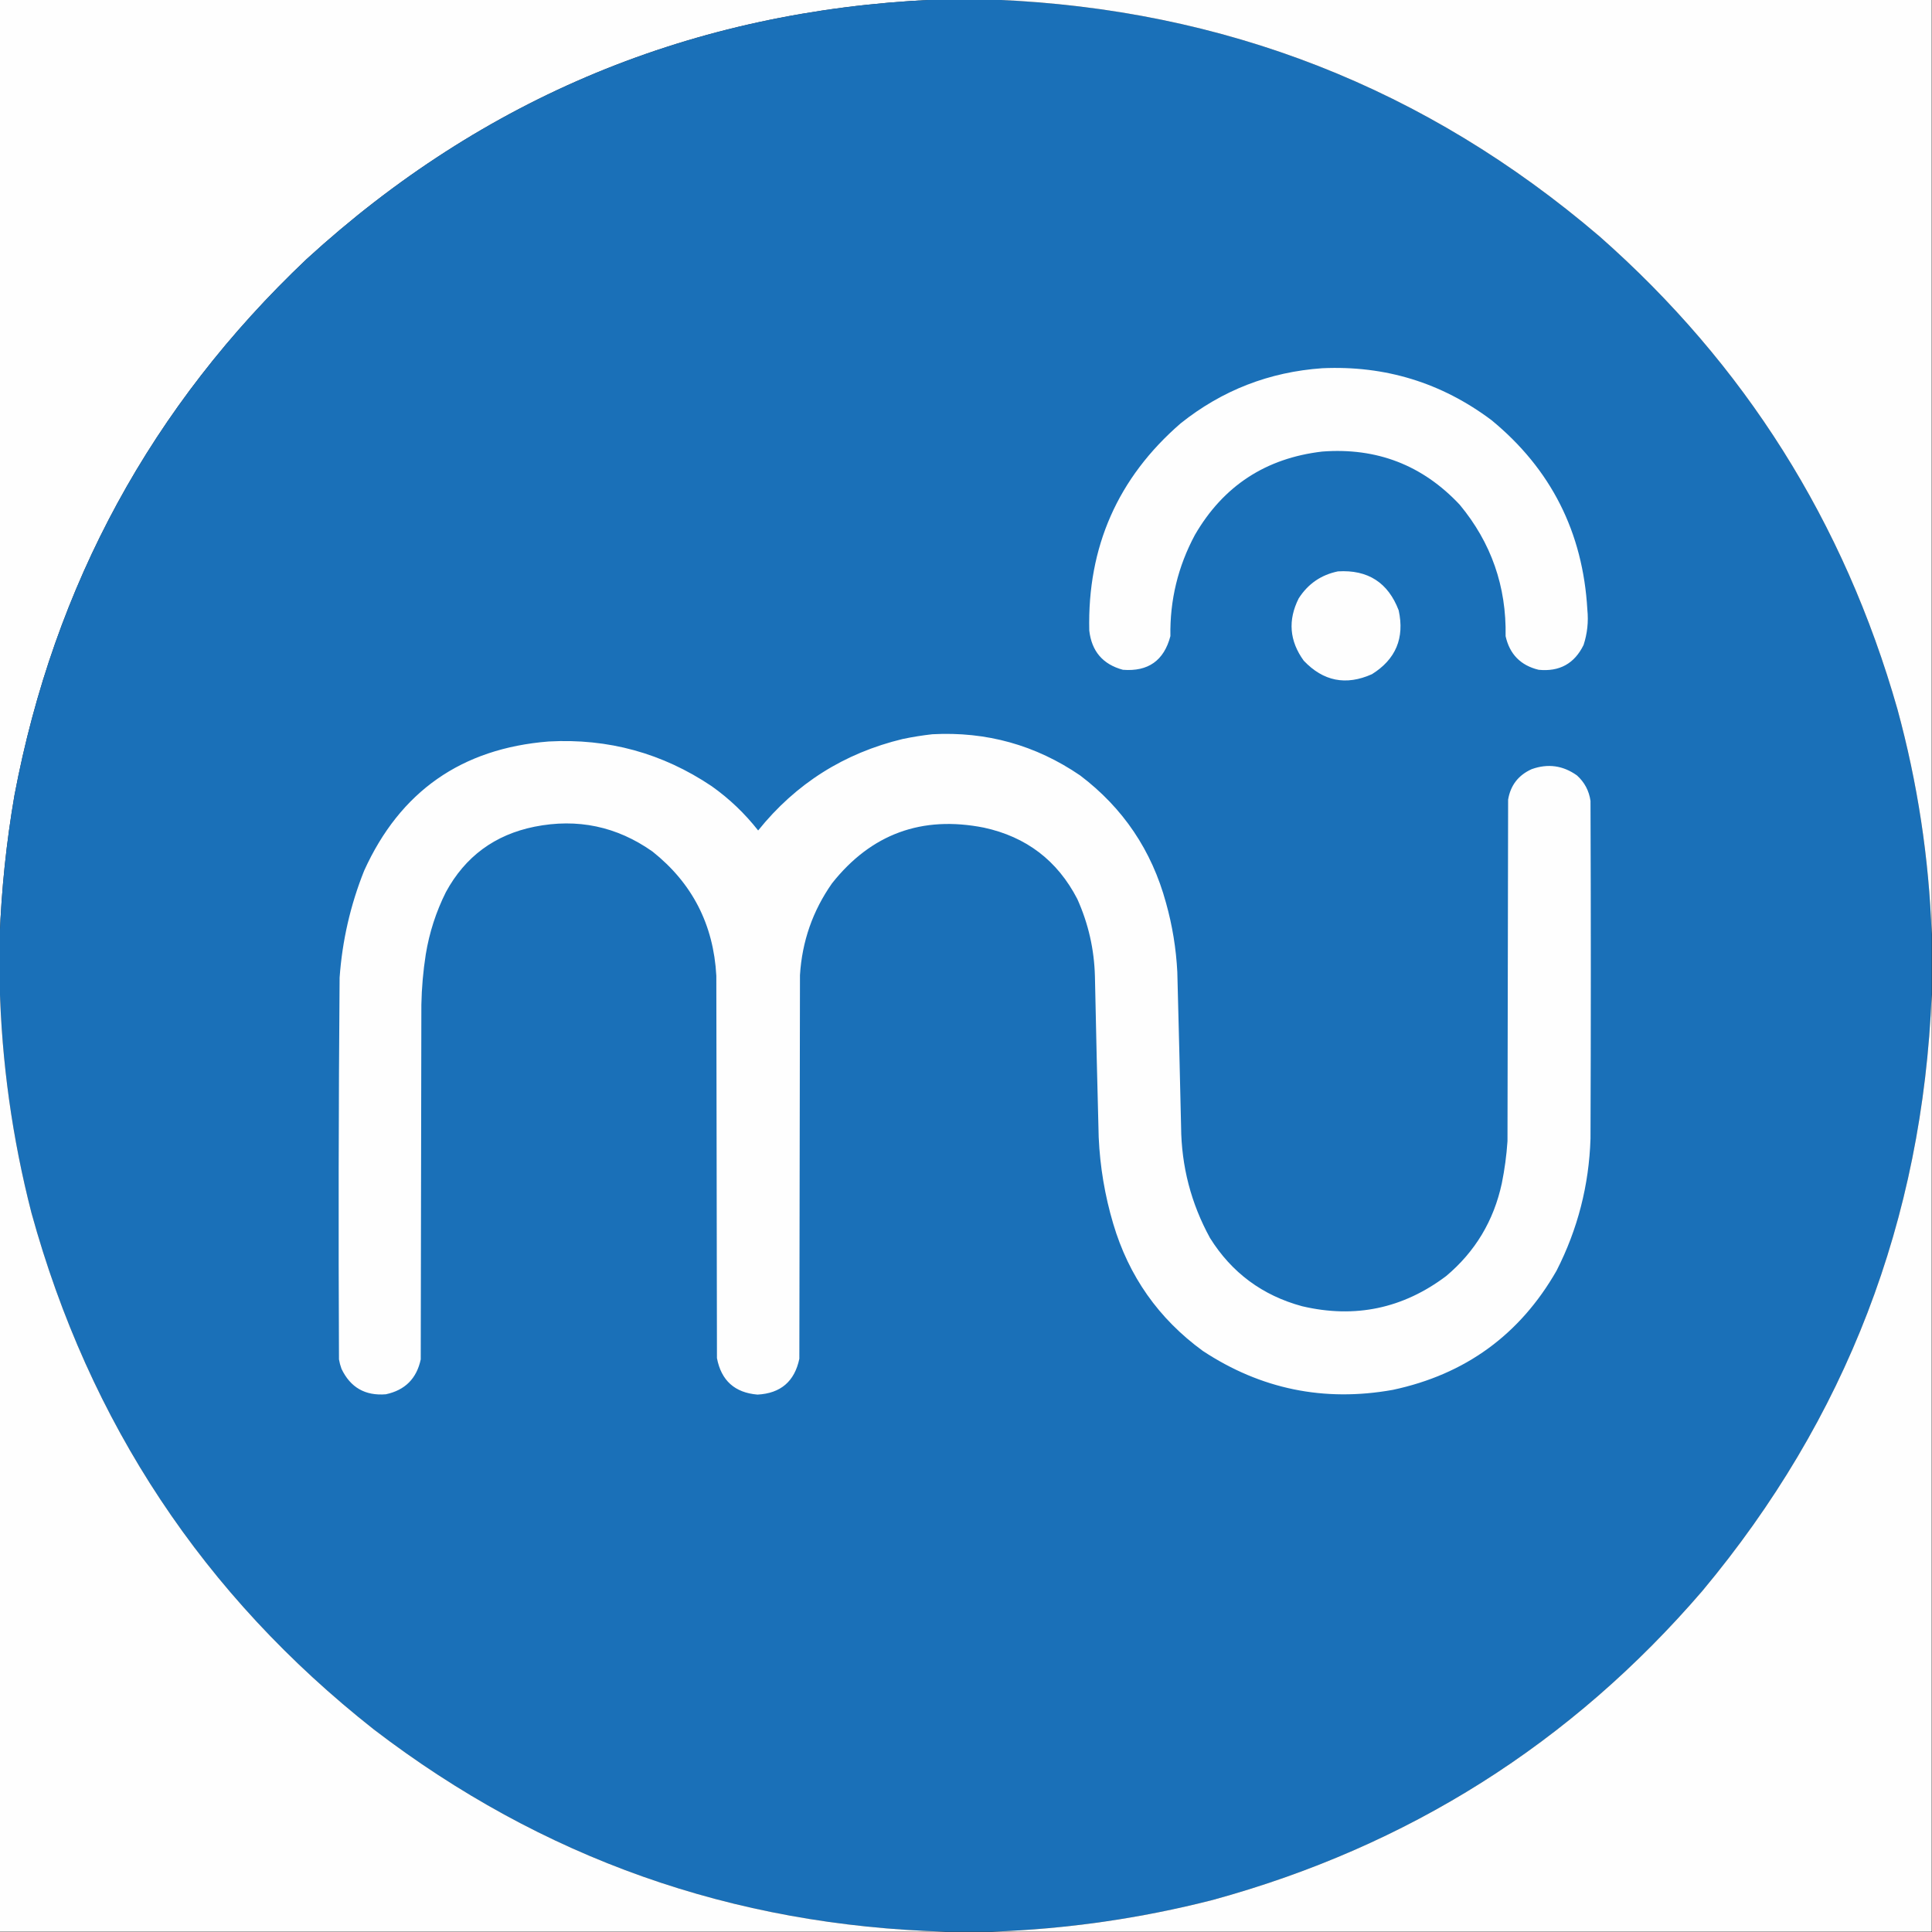 <?xml version="1.0" encoding="UTF-8"?>
<!DOCTYPE svg PUBLIC "-//W3C//DTD SVG 1.1//EN" "http://www.w3.org/Graphics/SVG/1.1/DTD/svg11.dtd">
<svg xmlns="http://www.w3.org/2000/svg" version="1.1" width="3072px" height="3072px" style="shape-rendering:geometricPrecision; text-rendering:geometricPrecision; image-rendering:optimizeQuality; fill-rule:evenodd; clip-rule:evenodd" xmlns:xlink="http://www.w3.org/1999/xlink">
<rect width="100%" height="100%" fill="#333333" stroke="none"/>
<g><path style="opacity:1" fill="#fefefe" d="M -0.5,-0.5 C 494.5,-0.5 989.5,-0.5 1484.5,-0.5C 1101.32,17.091 768.989,154.591 487.5,412C 241.292,645.17 86.458,929.337 23,1264.5C 10.138,1339.13 2.304,1414.13 -0.5,1489.5C -0.5,992.833 -0.5,496.167 -0.5,-0.5 Z"/></g>
<g><path style="opacity:1" fill="#1a70b8" d="M 1484.5,-0.5 C 1516.83,-0.5 1549.17,-0.5 1581.5,-0.5C 1946.72,14.388 2267.39,139.888 2543.5,376C 2774.42,579.516 2932.26,830.016 3017,1127.5C 3049.02,1244.79 3067.18,1364.13 3071.5,1485.5C 3071.5,1517.5 3071.5,1549.5 3071.5,1581.5C 3056.95,1939.79 2935.45,2255.79 2707,2529.5C 2498.26,2772.21 2238.76,2936.04 1928.5,3021C 1813.21,3050.49 1696.21,3067.33 1577.5,3071.5C 1552.83,3071.5 1528.17,3071.5 1503.5,3071.5C 1164.93,3061.94 861.931,2954.77 594.5,2750C 323.507,2536.46 142.007,2262.62 50,1928.5C 19.472,1809.64 2.639,1688.97 -0.5,1566.5C -0.5,1540.83 -0.5,1515.17 -0.5,1489.5C 2.304,1414.13 10.138,1339.13 23,1264.5C 86.458,929.337 241.292,645.17 487.5,412C 768.989,154.591 1101.32,17.091 1484.5,-0.5 Z"/></g>
<g><path style="opacity:1" fill="#fefefe" d="M 1581.5,-0.5 C 2078.17,-0.5 2574.83,-0.5 3071.5,-0.5C 3071.5,494.833 3071.5,990.167 3071.5,1485.5C 3067.18,1364.13 3049.02,1244.79 3017,1127.5C 2932.26,830.016 2774.42,579.516 2543.5,376C 2267.39,139.888 1946.72,14.388 1581.5,-0.5 Z"/></g>
<g><path style="opacity:1" fill="#fefefe" d="M 2102.5,585.5 C 2202.35,580.958 2292.02,608.458 2371.5,668C 2466.15,745.803 2516.99,846.303 2524,969.5C 2525.94,988.609 2523.94,1007.28 2518,1025.5C 2503.52,1055.16 2479.69,1068.33 2446.5,1065C 2417.91,1058.08 2400.41,1040.24 2394,1011.5C 2395.45,932.499 2371.12,862.832 2321,802.5C 2261.96,739.582 2189.12,711.415 2102.5,718C 2012.65,728.478 1945.15,772.645 1900,850.5C 1873.05,900.713 1860.05,954.38 1861,1011.5C 1850.82,1050.33 1825.65,1068.17 1785.5,1065C 1753.59,1056.41 1735.76,1035.58 1732,1002.5C 1728.96,869.454 1777.46,759.62 1877.5,673C 1943.3,620.56 2018.3,591.394 2102.5,585.5 Z"/></g>
<g><path style="opacity:1" fill="#fefefe" d="M 2127.5,908.5 C 2174.98,905.642 2207.15,926.309 2224,970.5C 2233.58,1014.45 2219.42,1048.29 2181.5,1072C 2140.21,1090.47 2104.04,1083.3 2073,1050.5C 2050.25,1019.13 2047.59,986.13 2065,951.5C 2079.78,928.359 2100.62,914.026 2127.5,908.5 Z"/></g>
<g><path style="opacity:1" fill="#fefefe" d="M 1482.5,1167.5 C 1568.48,1162.9 1646.81,1184.73 1717.5,1233C 1785.84,1284.75 1831.34,1352.25 1854,1435.5C 1864.09,1471.47 1870.09,1508.13 1872,1545.5C 1874.16,1627.5 1876.16,1709.5 1878,1791.5C 1878.49,1854.46 1893.82,1913.46 1924,1968.5C 1958.51,2023.7 2007.34,2059.87 2070.5,2077C 2154.46,2096.73 2230.8,2080.73 2299.5,2029C 2345.69,1990.17 2375.19,1941.01 2388,1881.5C 2392.49,1859.37 2395.49,1837.04 2397,1814.5C 2397.33,1633.5 2397.67,1452.5 2398,1271.5C 2401.83,1248.66 2414.33,1232.5 2435.5,1223C 2461.28,1213.78 2485.28,1217.12 2507.5,1233C 2519.53,1243.88 2526.69,1257.38 2529,1273.5C 2529.67,1452.5 2529.67,1631.5 2529,1810.5C 2526.64,1884.62 2508.64,1954.62 2475,2020.5C 2416.71,2122.29 2329.88,2185.45 2214.5,2210C 2105.37,2229.51 2004.7,2208.84 1912.5,2148C 1842.26,2096.76 1794.76,2029.26 1770,1945.5C 1756.75,1900.83 1749.09,1855.17 1747,1808.5C 1744.75,1723.17 1742.75,1637.84 1741,1552.5C 1739.9,1509.58 1730.57,1468.58 1713,1429.5C 1681.46,1368.45 1631.96,1330.61 1564.5,1316C 1465.76,1296.46 1385.26,1325.96 1323,1404.5C 1292.32,1448.19 1275.32,1496.86 1272,1550.5C 1271.67,1753.83 1271.33,1957.17 1271,2160.5C 1263.48,2196.52 1241.31,2215.52 1204.5,2217.5C 1168.32,2214.49 1146.82,2195.16 1140,2159.5C 1139.67,1956.83 1139.33,1754.17 1139,1551.5C 1134.57,1470.14 1100.74,1404.3 1037.5,1354C 980.82,1314.04 918.32,1300.88 850,1314.5C 786.707,1327.29 739.707,1361.96 709,1418.5C 693.322,1449.87 682.656,1482.87 677,1517.5C 672.853,1544.01 670.52,1570.67 670,1597.5C 669.667,1785.5 669.333,1973.5 669,2161.5C 662.5,2192 644,2210.5 613.5,2217C 580.626,2219.65 557.126,2206.15 543,2176.5C 541.198,2171.63 539.865,2166.63 539,2161.5C 538.029,1959.16 538.362,1756.83 540,1554.5C 544.186,1495.76 557.186,1439.1 579,1384.5C 636.043,1258.5 733.876,1190 872.5,1179C 966.946,1173.86 1053.28,1197.52 1131.5,1250C 1159.56,1269.89 1184.22,1293.39 1205.5,1320.5C 1265.38,1246.03 1342.04,1197.53 1435.5,1175C 1451.19,1171.75 1466.86,1169.25 1482.5,1167.5 Z"/></g>
<g><path style="opacity:1" fill="#fefefe" d="M 3071.5,1581.5 C 3071.5,2078.17 3071.5,2574.83 3071.5,3071.5C 2573.5,3071.5 2075.5,3071.5 1577.5,3071.5C 1696.21,3067.33 1813.21,3050.49 1928.5,3021C 2238.76,2936.04 2498.26,2772.21 2707,2529.5C 2935.45,2255.79 3056.95,1939.79 3071.5,1581.5 Z"/></g>
<g><path style="opacity:1" fill="#fefefe" d="M -0.5,1566.5 C 2.639,1688.97 19.472,1809.64 50,1928.5C 142.007,2262.62 323.507,2536.46 594.5,2750C 861.931,2954.77 1164.93,3061.94 1503.5,3071.5C 1002.17,3071.5 500.833,3071.5 -0.5,3071.5C -0.5,2569.83 -0.5,2068.17 -0.5,1566.5 Z"/></g>
</svg>
